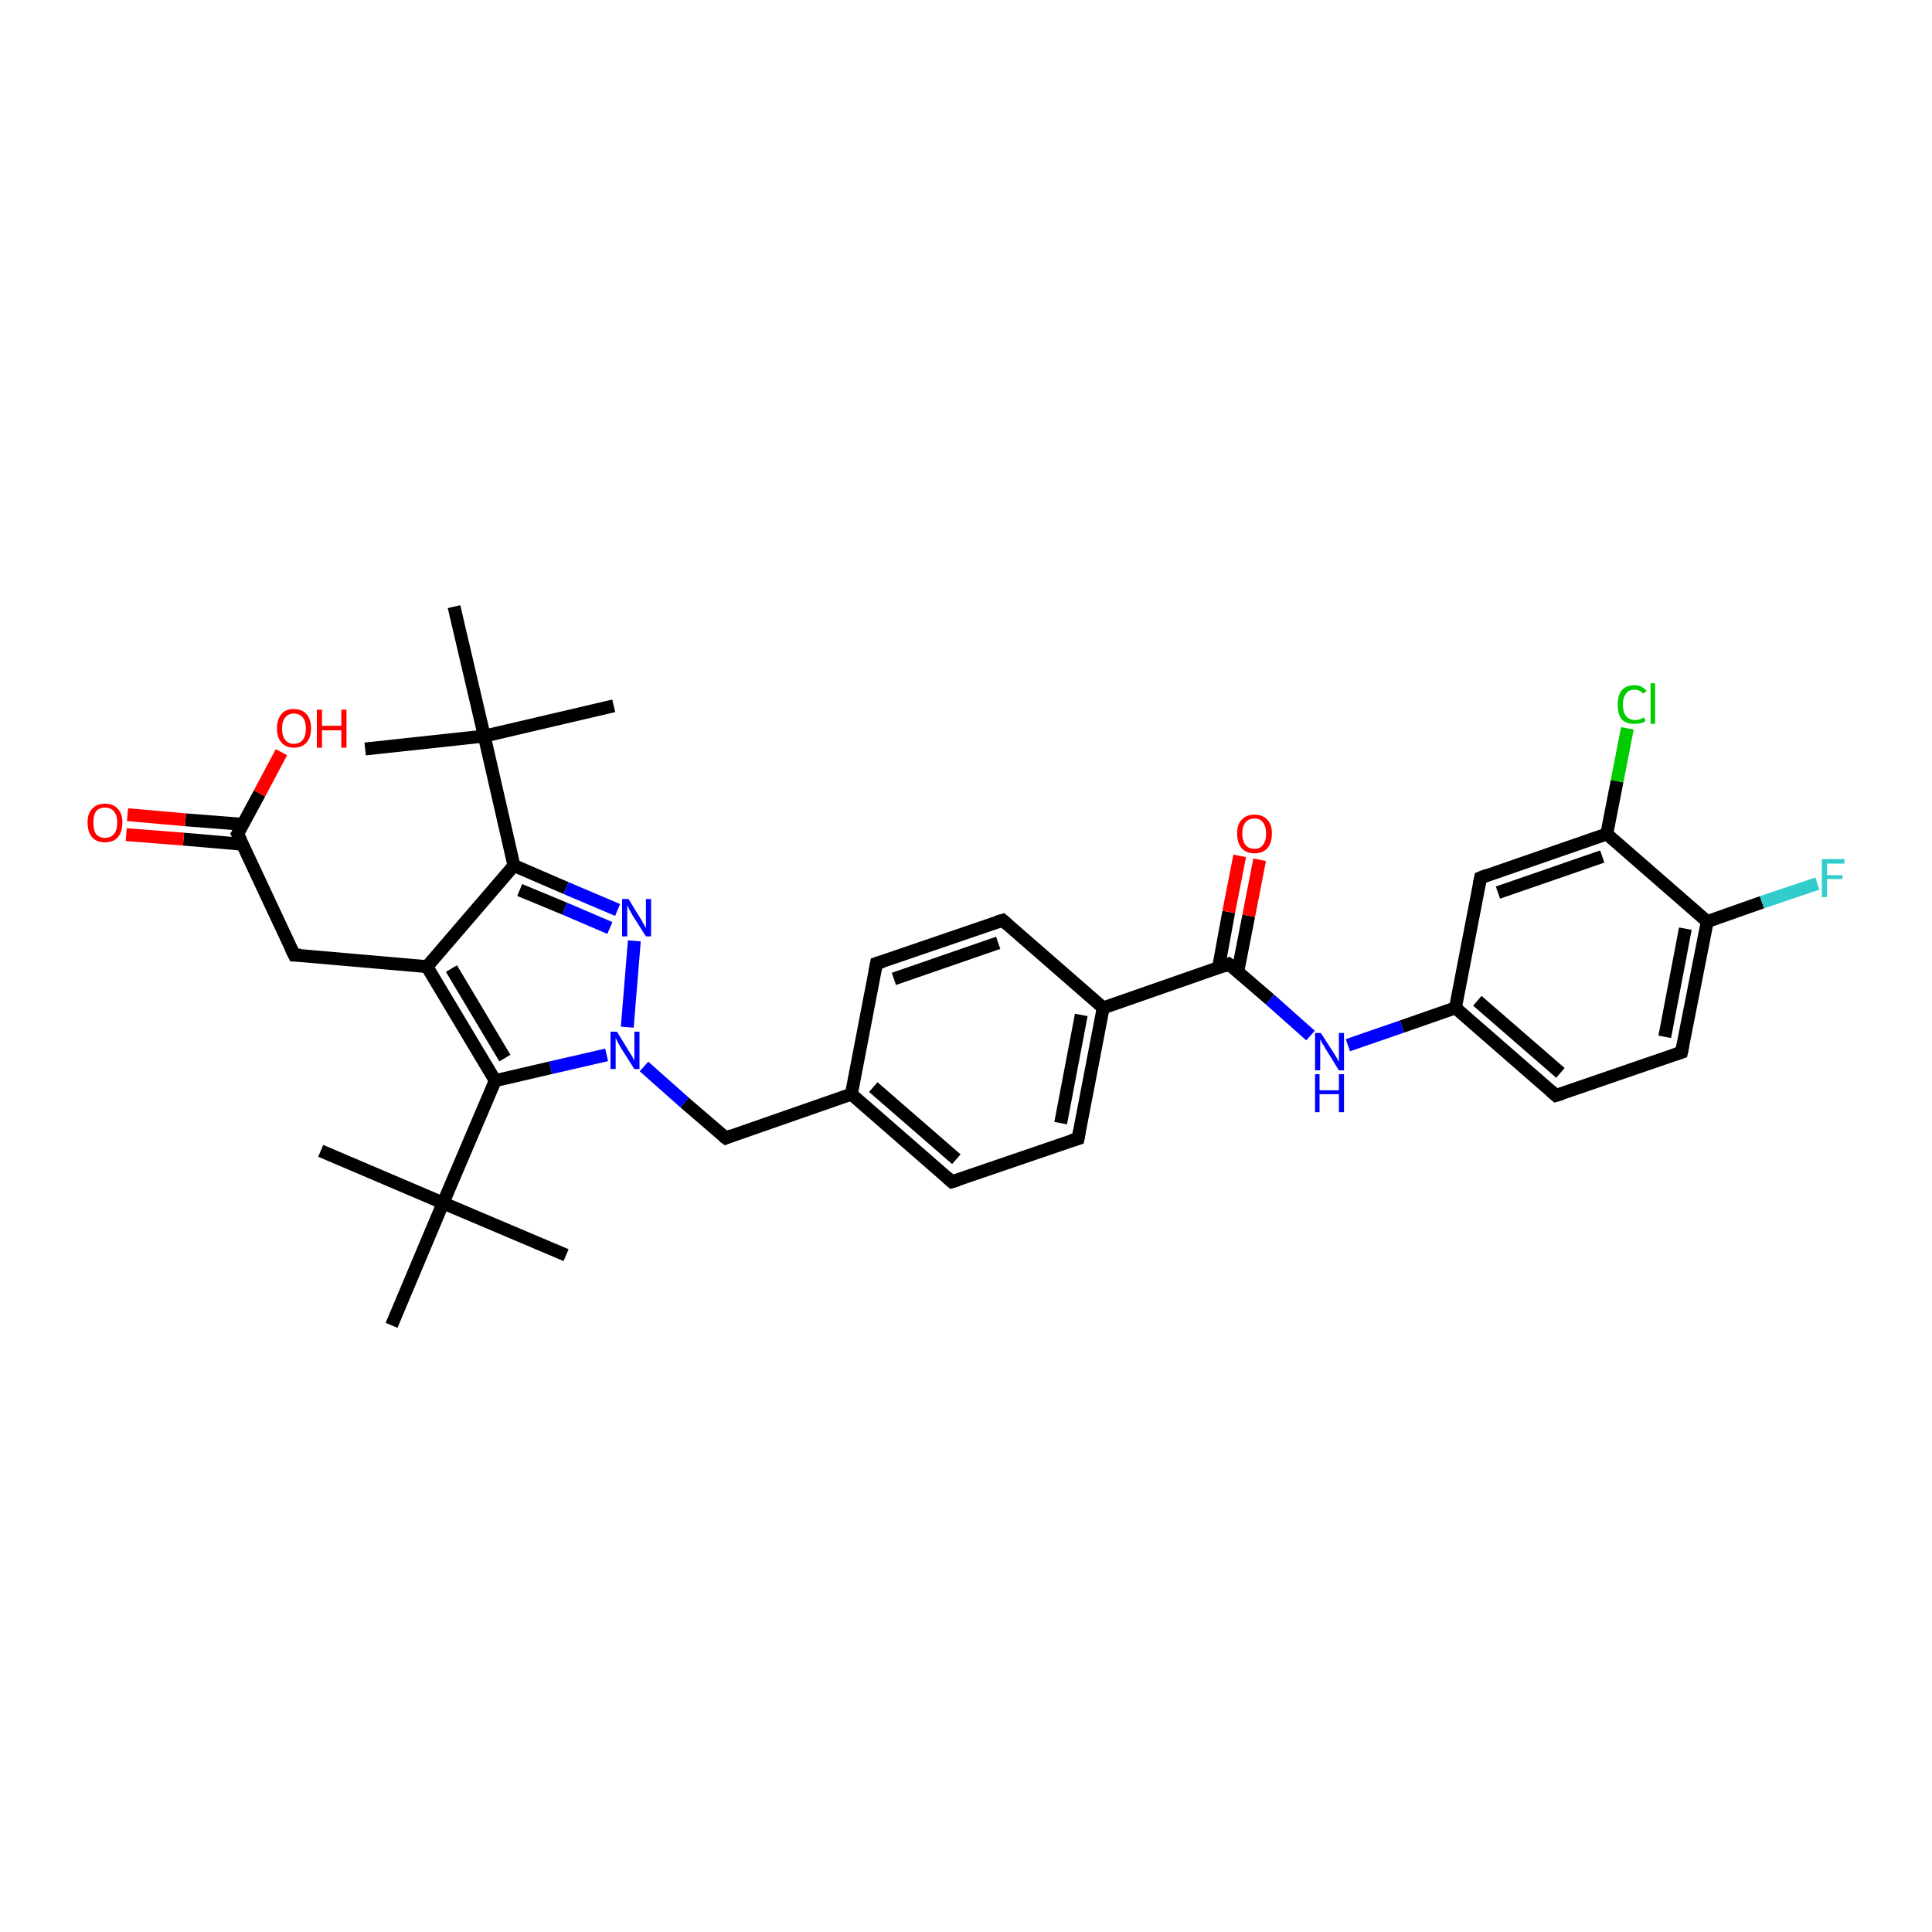 <?xml version='1.0' encoding='iso-8859-1'?>
<svg version='1.1' baseProfile='full'
              xmlns='http://www.w3.org/2000/svg'
                      xmlns:rdkit='http://www.rdkit.org/xml'
                      xmlns:xlink='http://www.w3.org/1999/xlink'
                  xml:space='preserve'
width='300px' height='300px' viewBox='0 0 300 300'>
<!-- END OF HEADER -->
<rect style='opacity:1.0;fill:#FFFFFF;stroke:none' width='300.0' height='300.0' x='0.0' y='0.0'> </rect>
<path class='bond-0 atom-0 atom-1' d='M 56.7,116.3 L 75.2,114.3' style='fill:none;fill-rule:evenodd;stroke:#000000;stroke-width:2.0px;stroke-linecap:butt;stroke-linejoin:miter;stroke-opacity:1' />
<path class='bond-1 atom-1 atom-2' d='M 75.2,114.3 L 95.3,109.6' style='fill:none;fill-rule:evenodd;stroke:#000000;stroke-width:2.0px;stroke-linecap:butt;stroke-linejoin:miter;stroke-opacity:1' />
<path class='bond-2 atom-1 atom-3' d='M 75.2,114.3 L 70.5,94.2' style='fill:none;fill-rule:evenodd;stroke:#000000;stroke-width:2.0px;stroke-linecap:butt;stroke-linejoin:miter;stroke-opacity:1' />
<path class='bond-3 atom-1 atom-4' d='M 75.2,114.3 L 79.8,134.4' style='fill:none;fill-rule:evenodd;stroke:#000000;stroke-width:2.0px;stroke-linecap:butt;stroke-linejoin:miter;stroke-opacity:1' />
<path class='bond-4 atom-4 atom-5' d='M 79.8,134.4 L 87.9,137.9' style='fill:none;fill-rule:evenodd;stroke:#000000;stroke-width:2.0px;stroke-linecap:butt;stroke-linejoin:miter;stroke-opacity:1' />
<path class='bond-4 atom-4 atom-5' d='M 87.9,137.9 L 95.9,141.3' style='fill:none;fill-rule:evenodd;stroke:#0000FF;stroke-width:2.0px;stroke-linecap:butt;stroke-linejoin:miter;stroke-opacity:1' />
<path class='bond-4 atom-4 atom-5' d='M 80.7,138.2 L 87.7,141.1' style='fill:none;fill-rule:evenodd;stroke:#000000;stroke-width:2.0px;stroke-linecap:butt;stroke-linejoin:miter;stroke-opacity:1' />
<path class='bond-4 atom-4 atom-5' d='M 87.7,141.1 L 94.7,144.1' style='fill:none;fill-rule:evenodd;stroke:#0000FF;stroke-width:2.0px;stroke-linecap:butt;stroke-linejoin:miter;stroke-opacity:1' />
<path class='bond-5 atom-5 atom-6' d='M 98.5,146.1 L 97.4,159.5' style='fill:none;fill-rule:evenodd;stroke:#0000FF;stroke-width:2.0px;stroke-linecap:butt;stroke-linejoin:miter;stroke-opacity:1' />
<path class='bond-6 atom-6 atom-7' d='M 100.0,165.6 L 106.3,171.2' style='fill:none;fill-rule:evenodd;stroke:#0000FF;stroke-width:2.0px;stroke-linecap:butt;stroke-linejoin:miter;stroke-opacity:1' />
<path class='bond-6 atom-6 atom-7' d='M 106.3,171.2 L 112.7,176.7' style='fill:none;fill-rule:evenodd;stroke:#000000;stroke-width:2.0px;stroke-linecap:butt;stroke-linejoin:miter;stroke-opacity:1' />
<path class='bond-7 atom-7 atom-8' d='M 112.7,176.7 L 132.2,169.9' style='fill:none;fill-rule:evenodd;stroke:#000000;stroke-width:2.0px;stroke-linecap:butt;stroke-linejoin:miter;stroke-opacity:1' />
<path class='bond-8 atom-8 atom-9' d='M 132.2,169.9 L 147.8,183.5' style='fill:none;fill-rule:evenodd;stroke:#000000;stroke-width:2.0px;stroke-linecap:butt;stroke-linejoin:miter;stroke-opacity:1' />
<path class='bond-8 atom-8 atom-9' d='M 135.6,168.8 L 148.5,180.0' style='fill:none;fill-rule:evenodd;stroke:#000000;stroke-width:2.0px;stroke-linecap:butt;stroke-linejoin:miter;stroke-opacity:1' />
<path class='bond-9 atom-9 atom-10' d='M 147.8,183.5 L 167.4,176.8' style='fill:none;fill-rule:evenodd;stroke:#000000;stroke-width:2.0px;stroke-linecap:butt;stroke-linejoin:miter;stroke-opacity:1' />
<path class='bond-10 atom-10 atom-11' d='M 167.4,176.8 L 171.3,156.5' style='fill:none;fill-rule:evenodd;stroke:#000000;stroke-width:2.0px;stroke-linecap:butt;stroke-linejoin:miter;stroke-opacity:1' />
<path class='bond-10 atom-10 atom-11' d='M 164.7,174.4 L 167.9,157.6' style='fill:none;fill-rule:evenodd;stroke:#000000;stroke-width:2.0px;stroke-linecap:butt;stroke-linejoin:miter;stroke-opacity:1' />
<path class='bond-11 atom-11 atom-12' d='M 171.3,156.5 L 155.7,142.9' style='fill:none;fill-rule:evenodd;stroke:#000000;stroke-width:2.0px;stroke-linecap:butt;stroke-linejoin:miter;stroke-opacity:1' />
<path class='bond-12 atom-12 atom-13' d='M 155.7,142.9 L 136.1,149.6' style='fill:none;fill-rule:evenodd;stroke:#000000;stroke-width:2.0px;stroke-linecap:butt;stroke-linejoin:miter;stroke-opacity:1' />
<path class='bond-12 atom-12 atom-13' d='M 155.0,146.4 L 138.8,152.0' style='fill:none;fill-rule:evenodd;stroke:#000000;stroke-width:2.0px;stroke-linecap:butt;stroke-linejoin:miter;stroke-opacity:1' />
<path class='bond-13 atom-11 atom-14' d='M 171.3,156.5 L 190.8,149.7' style='fill:none;fill-rule:evenodd;stroke:#000000;stroke-width:2.0px;stroke-linecap:butt;stroke-linejoin:miter;stroke-opacity:1' />
<path class='bond-14 atom-14 atom-15' d='M 192.2,150.9 L 193.9,142.2' style='fill:none;fill-rule:evenodd;stroke:#000000;stroke-width:2.0px;stroke-linecap:butt;stroke-linejoin:miter;stroke-opacity:1' />
<path class='bond-14 atom-14 atom-15' d='M 193.9,142.2 L 195.6,133.5' style='fill:none;fill-rule:evenodd;stroke:#FF0000;stroke-width:2.0px;stroke-linecap:butt;stroke-linejoin:miter;stroke-opacity:1' />
<path class='bond-14 atom-14 atom-15' d='M 189.2,150.3 L 190.8,141.6' style='fill:none;fill-rule:evenodd;stroke:#000000;stroke-width:2.0px;stroke-linecap:butt;stroke-linejoin:miter;stroke-opacity:1' />
<path class='bond-14 atom-14 atom-15' d='M 190.8,141.6 L 192.5,132.9' style='fill:none;fill-rule:evenodd;stroke:#FF0000;stroke-width:2.0px;stroke-linecap:butt;stroke-linejoin:miter;stroke-opacity:1' />
<path class='bond-15 atom-14 atom-16' d='M 190.8,149.7 L 197.2,155.2' style='fill:none;fill-rule:evenodd;stroke:#000000;stroke-width:2.0px;stroke-linecap:butt;stroke-linejoin:miter;stroke-opacity:1' />
<path class='bond-15 atom-14 atom-16' d='M 197.2,155.2 L 203.5,160.8' style='fill:none;fill-rule:evenodd;stroke:#0000FF;stroke-width:2.0px;stroke-linecap:butt;stroke-linejoin:miter;stroke-opacity:1' />
<path class='bond-16 atom-16 atom-17' d='M 209.3,162.3 L 217.7,159.4' style='fill:none;fill-rule:evenodd;stroke:#0000FF;stroke-width:2.0px;stroke-linecap:butt;stroke-linejoin:miter;stroke-opacity:1' />
<path class='bond-16 atom-16 atom-17' d='M 217.7,159.4 L 226.0,156.5' style='fill:none;fill-rule:evenodd;stroke:#000000;stroke-width:2.0px;stroke-linecap:butt;stroke-linejoin:miter;stroke-opacity:1' />
<path class='bond-17 atom-17 atom-18' d='M 226.0,156.5 L 241.6,170.1' style='fill:none;fill-rule:evenodd;stroke:#000000;stroke-width:2.0px;stroke-linecap:butt;stroke-linejoin:miter;stroke-opacity:1' />
<path class='bond-17 atom-17 atom-18' d='M 229.4,155.4 L 242.3,166.6' style='fill:none;fill-rule:evenodd;stroke:#000000;stroke-width:2.0px;stroke-linecap:butt;stroke-linejoin:miter;stroke-opacity:1' />
<path class='bond-18 atom-18 atom-19' d='M 241.6,170.1 L 261.1,163.4' style='fill:none;fill-rule:evenodd;stroke:#000000;stroke-width:2.0px;stroke-linecap:butt;stroke-linejoin:miter;stroke-opacity:1' />
<path class='bond-19 atom-19 atom-20' d='M 261.1,163.4 L 265.1,143.1' style='fill:none;fill-rule:evenodd;stroke:#000000;stroke-width:2.0px;stroke-linecap:butt;stroke-linejoin:miter;stroke-opacity:1' />
<path class='bond-19 atom-19 atom-20' d='M 258.5,161.0 L 261.7,144.2' style='fill:none;fill-rule:evenodd;stroke:#000000;stroke-width:2.0px;stroke-linecap:butt;stroke-linejoin:miter;stroke-opacity:1' />
<path class='bond-20 atom-20 atom-21' d='M 265.1,143.1 L 273.6,140.1' style='fill:none;fill-rule:evenodd;stroke:#000000;stroke-width:2.0px;stroke-linecap:butt;stroke-linejoin:miter;stroke-opacity:1' />
<path class='bond-20 atom-20 atom-21' d='M 273.6,140.1 L 282.2,137.2' style='fill:none;fill-rule:evenodd;stroke:#33CCCC;stroke-width:2.0px;stroke-linecap:butt;stroke-linejoin:miter;stroke-opacity:1' />
<path class='bond-21 atom-20 atom-22' d='M 265.1,143.1 L 249.5,129.5' style='fill:none;fill-rule:evenodd;stroke:#000000;stroke-width:2.0px;stroke-linecap:butt;stroke-linejoin:miter;stroke-opacity:1' />
<path class='bond-22 atom-22 atom-23' d='M 249.5,129.5 L 251.1,121.3' style='fill:none;fill-rule:evenodd;stroke:#000000;stroke-width:2.0px;stroke-linecap:butt;stroke-linejoin:miter;stroke-opacity:1' />
<path class='bond-22 atom-22 atom-23' d='M 251.1,121.3 L 252.7,113.1' style='fill:none;fill-rule:evenodd;stroke:#00CC00;stroke-width:2.0px;stroke-linecap:butt;stroke-linejoin:miter;stroke-opacity:1' />
<path class='bond-23 atom-22 atom-24' d='M 249.5,129.5 L 229.9,136.3' style='fill:none;fill-rule:evenodd;stroke:#000000;stroke-width:2.0px;stroke-linecap:butt;stroke-linejoin:miter;stroke-opacity:1' />
<path class='bond-23 atom-22 atom-24' d='M 248.8,133.0 L 232.6,138.6' style='fill:none;fill-rule:evenodd;stroke:#000000;stroke-width:2.0px;stroke-linecap:butt;stroke-linejoin:miter;stroke-opacity:1' />
<path class='bond-24 atom-6 atom-25' d='M 94.2,163.8 L 85.5,165.8' style='fill:none;fill-rule:evenodd;stroke:#0000FF;stroke-width:2.0px;stroke-linecap:butt;stroke-linejoin:miter;stroke-opacity:1' />
<path class='bond-24 atom-6 atom-25' d='M 85.5,165.8 L 76.9,167.8' style='fill:none;fill-rule:evenodd;stroke:#000000;stroke-width:2.0px;stroke-linecap:butt;stroke-linejoin:miter;stroke-opacity:1' />
<path class='bond-25 atom-25 atom-26' d='M 76.9,167.8 L 66.3,150.1' style='fill:none;fill-rule:evenodd;stroke:#000000;stroke-width:2.0px;stroke-linecap:butt;stroke-linejoin:miter;stroke-opacity:1' />
<path class='bond-25 atom-25 atom-26' d='M 78.4,164.3 L 70.1,150.4' style='fill:none;fill-rule:evenodd;stroke:#000000;stroke-width:2.0px;stroke-linecap:butt;stroke-linejoin:miter;stroke-opacity:1' />
<path class='bond-26 atom-26 atom-27' d='M 66.3,150.1 L 45.7,148.3' style='fill:none;fill-rule:evenodd;stroke:#000000;stroke-width:2.0px;stroke-linecap:butt;stroke-linejoin:miter;stroke-opacity:1' />
<path class='bond-27 atom-27 atom-28' d='M 45.7,148.3 L 36.9,129.5' style='fill:none;fill-rule:evenodd;stroke:#000000;stroke-width:2.0px;stroke-linecap:butt;stroke-linejoin:miter;stroke-opacity:1' />
<path class='bond-28 atom-28 atom-29' d='M 36.9,129.5 L 40.3,123.2' style='fill:none;fill-rule:evenodd;stroke:#000000;stroke-width:2.0px;stroke-linecap:butt;stroke-linejoin:miter;stroke-opacity:1' />
<path class='bond-28 atom-28 atom-29' d='M 40.3,123.2 L 43.7,116.8' style='fill:none;fill-rule:evenodd;stroke:#FF0000;stroke-width:2.0px;stroke-linecap:butt;stroke-linejoin:miter;stroke-opacity:1' />
<path class='bond-29 atom-28 atom-30' d='M 37.7,128.0 L 28.8,127.3' style='fill:none;fill-rule:evenodd;stroke:#000000;stroke-width:2.0px;stroke-linecap:butt;stroke-linejoin:miter;stroke-opacity:1' />
<path class='bond-29 atom-28 atom-30' d='M 28.8,127.3 L 19.8,126.5' style='fill:none;fill-rule:evenodd;stroke:#FF0000;stroke-width:2.0px;stroke-linecap:butt;stroke-linejoin:miter;stroke-opacity:1' />
<path class='bond-29 atom-28 atom-30' d='M 37.7,131.1 L 28.5,130.3' style='fill:none;fill-rule:evenodd;stroke:#000000;stroke-width:2.0px;stroke-linecap:butt;stroke-linejoin:miter;stroke-opacity:1' />
<path class='bond-29 atom-28 atom-30' d='M 28.5,130.3 L 19.6,129.6' style='fill:none;fill-rule:evenodd;stroke:#FF0000;stroke-width:2.0px;stroke-linecap:butt;stroke-linejoin:miter;stroke-opacity:1' />
<path class='bond-30 atom-25 atom-31' d='M 76.9,167.8 L 68.8,186.8' style='fill:none;fill-rule:evenodd;stroke:#000000;stroke-width:2.0px;stroke-linecap:butt;stroke-linejoin:miter;stroke-opacity:1' />
<path class='bond-31 atom-31 atom-32' d='M 68.8,186.8 L 49.8,178.7' style='fill:none;fill-rule:evenodd;stroke:#000000;stroke-width:2.0px;stroke-linecap:butt;stroke-linejoin:miter;stroke-opacity:1' />
<path class='bond-32 atom-31 atom-33' d='M 68.8,186.8 L 87.9,194.9' style='fill:none;fill-rule:evenodd;stroke:#000000;stroke-width:2.0px;stroke-linecap:butt;stroke-linejoin:miter;stroke-opacity:1' />
<path class='bond-33 atom-31 atom-34' d='M 68.8,186.8 L 60.8,205.8' style='fill:none;fill-rule:evenodd;stroke:#000000;stroke-width:2.0px;stroke-linecap:butt;stroke-linejoin:miter;stroke-opacity:1' />
<path class='bond-34 atom-26 atom-4' d='M 66.3,150.1 L 79.8,134.4' style='fill:none;fill-rule:evenodd;stroke:#000000;stroke-width:2.0px;stroke-linecap:butt;stroke-linejoin:miter;stroke-opacity:1' />
<path class='bond-35 atom-13 atom-8' d='M 136.1,149.6 L 132.2,169.9' style='fill:none;fill-rule:evenodd;stroke:#000000;stroke-width:2.0px;stroke-linecap:butt;stroke-linejoin:miter;stroke-opacity:1' />
<path class='bond-36 atom-24 atom-17' d='M 229.9,136.3 L 226.0,156.5' style='fill:none;fill-rule:evenodd;stroke:#000000;stroke-width:2.0px;stroke-linecap:butt;stroke-linejoin:miter;stroke-opacity:1' />
<path d='M 112.3,176.4 L 112.7,176.7 L 113.6,176.3' style='fill:none;stroke:#000000;stroke-width:2.0px;stroke-linecap:butt;stroke-linejoin:miter;stroke-opacity:1;' />
<path d='M 147.0,182.8 L 147.8,183.5 L 148.8,183.2' style='fill:none;stroke:#000000;stroke-width:2.0px;stroke-linecap:butt;stroke-linejoin:miter;stroke-opacity:1;' />
<path d='M 166.4,177.1 L 167.4,176.8 L 167.6,175.7' style='fill:none;stroke:#000000;stroke-width:2.0px;stroke-linecap:butt;stroke-linejoin:miter;stroke-opacity:1;' />
<path d='M 156.5,143.6 L 155.7,142.9 L 154.7,143.2' style='fill:none;stroke:#000000;stroke-width:2.0px;stroke-linecap:butt;stroke-linejoin:miter;stroke-opacity:1;' />
<path d='M 137.1,149.3 L 136.1,149.6 L 135.9,150.7' style='fill:none;stroke:#000000;stroke-width:2.0px;stroke-linecap:butt;stroke-linejoin:miter;stroke-opacity:1;' />
<path d='M 189.9,150.1 L 190.8,149.7 L 191.2,150.0' style='fill:none;stroke:#000000;stroke-width:2.0px;stroke-linecap:butt;stroke-linejoin:miter;stroke-opacity:1;' />
<path d='M 240.8,169.4 L 241.6,170.1 L 242.6,169.8' style='fill:none;stroke:#000000;stroke-width:2.0px;stroke-linecap:butt;stroke-linejoin:miter;stroke-opacity:1;' />
<path d='M 260.2,163.7 L 261.1,163.4 L 261.3,162.4' style='fill:none;stroke:#000000;stroke-width:2.0px;stroke-linecap:butt;stroke-linejoin:miter;stroke-opacity:1;' />
<path d='M 230.9,135.9 L 229.9,136.3 L 229.7,137.3' style='fill:none;stroke:#000000;stroke-width:2.0px;stroke-linecap:butt;stroke-linejoin:miter;stroke-opacity:1;' />
<path d='M 46.7,148.3 L 45.7,148.3 L 45.2,147.3' style='fill:none;stroke:#000000;stroke-width:2.0px;stroke-linecap:butt;stroke-linejoin:miter;stroke-opacity:1;' />
<path d='M 37.4,130.5 L 36.9,129.5 L 37.1,129.2' style='fill:none;stroke:#000000;stroke-width:2.0px;stroke-linecap:butt;stroke-linejoin:miter;stroke-opacity:1;' />
<path class='atom-5' d='M 97.6 139.6
L 99.5 142.7
Q 99.7 143.0, 100.0 143.6
Q 100.3 144.1, 100.3 144.1
L 100.3 139.6
L 101.1 139.6
L 101.1 145.4
L 100.3 145.4
L 98.2 142.1
Q 98.0 141.7, 97.7 141.2
Q 97.5 140.7, 97.4 140.6
L 97.4 145.4
L 96.6 145.4
L 96.6 139.6
L 97.6 139.6
' fill='#0000FF'/>
<path class='atom-6' d='M 95.8 160.2
L 97.7 163.3
Q 97.9 163.6, 98.2 164.1
Q 98.5 164.7, 98.5 164.7
L 98.5 160.2
L 99.3 160.2
L 99.3 166.0
L 98.5 166.0
L 96.4 162.7
Q 96.2 162.3, 95.9 161.8
Q 95.7 161.3, 95.6 161.2
L 95.6 166.0
L 94.8 166.0
L 94.8 160.2
L 95.8 160.2
' fill='#0000FF'/>
<path class='atom-15' d='M 192.1 129.4
Q 192.1 128.0, 192.8 127.3
Q 193.5 126.5, 194.8 126.5
Q 196.1 126.5, 196.8 127.3
Q 197.5 128.0, 197.5 129.4
Q 197.5 130.9, 196.8 131.7
Q 196.1 132.5, 194.8 132.5
Q 193.5 132.5, 192.8 131.7
Q 192.1 130.9, 192.1 129.4
M 194.8 131.8
Q 195.7 131.8, 196.1 131.2
Q 196.6 130.6, 196.6 129.4
Q 196.6 128.3, 196.1 127.7
Q 195.7 127.1, 194.8 127.1
Q 193.9 127.1, 193.4 127.7
Q 192.9 128.3, 192.9 129.4
Q 192.9 130.6, 193.4 131.2
Q 193.9 131.8, 194.8 131.8
' fill='#FF0000'/>
<path class='atom-16' d='M 205.1 160.4
L 207.1 163.5
Q 207.3 163.8, 207.6 164.3
Q 207.9 164.9, 207.9 164.9
L 207.9 160.4
L 208.7 160.4
L 208.7 166.2
L 207.9 166.2
L 205.8 162.8
Q 205.6 162.4, 205.3 162.0
Q 205.1 161.5, 205.0 161.4
L 205.0 166.2
L 204.2 166.2
L 204.2 160.4
L 205.1 160.4
' fill='#0000FF'/>
<path class='atom-16' d='M 204.2 166.8
L 204.9 166.8
L 204.9 169.3
L 207.9 169.3
L 207.9 166.8
L 208.7 166.8
L 208.7 172.7
L 207.9 172.7
L 207.9 169.9
L 204.9 169.9
L 204.9 172.7
L 204.2 172.7
L 204.2 166.8
' fill='#0000FF'/>
<path class='atom-21' d='M 282.9 133.4
L 286.4 133.4
L 286.4 134.1
L 283.7 134.1
L 283.7 135.9
L 286.1 135.9
L 286.1 136.5
L 283.7 136.5
L 283.7 139.3
L 282.9 139.3
L 282.9 133.4
' fill='#33CCCC'/>
<path class='atom-23' d='M 251.2 109.4
Q 251.2 108.0, 251.8 107.2
Q 252.5 106.4, 253.8 106.4
Q 255.0 106.4, 255.7 107.3
L 255.1 107.7
Q 254.7 107.1, 253.8 107.1
Q 252.9 107.1, 252.5 107.7
Q 252.0 108.3, 252.0 109.4
Q 252.0 110.6, 252.5 111.2
Q 253.0 111.8, 253.9 111.8
Q 254.6 111.8, 255.3 111.4
L 255.5 112.0
Q 255.2 112.2, 254.8 112.3
Q 254.3 112.4, 253.8 112.4
Q 252.5 112.4, 251.8 111.7
Q 251.2 110.9, 251.2 109.4
' fill='#00CC00'/>
<path class='atom-23' d='M 256.3 106.1
L 257.0 106.1
L 257.0 112.4
L 256.3 112.4
L 256.3 106.1
' fill='#00CC00'/>
<path class='atom-29' d='M 43.0 113.1
Q 43.0 111.7, 43.7 110.9
Q 44.3 110.1, 45.6 110.1
Q 46.9 110.1, 47.6 110.9
Q 48.3 111.7, 48.3 113.1
Q 48.3 114.5, 47.6 115.3
Q 46.9 116.1, 45.6 116.1
Q 44.4 116.1, 43.7 115.3
Q 43.0 114.5, 43.0 113.1
M 45.6 115.5
Q 46.5 115.5, 47.0 114.9
Q 47.5 114.3, 47.5 113.1
Q 47.5 112.0, 47.0 111.4
Q 46.5 110.8, 45.6 110.8
Q 44.8 110.8, 44.3 111.4
Q 43.8 112.0, 43.8 113.1
Q 43.8 114.3, 44.3 114.9
Q 44.8 115.5, 45.6 115.5
' fill='#FF0000'/>
<path class='atom-29' d='M 49.2 110.2
L 50.0 110.2
L 50.0 112.7
L 53.0 112.7
L 53.0 110.2
L 53.8 110.2
L 53.8 116.1
L 53.0 116.1
L 53.0 113.4
L 50.0 113.4
L 50.0 116.1
L 49.2 116.1
L 49.2 110.2
' fill='#FF0000'/>
<path class='atom-30' d='M 13.6 127.7
Q 13.6 126.3, 14.3 125.6
Q 15.0 124.8, 16.3 124.8
Q 17.6 124.8, 18.3 125.6
Q 19.0 126.3, 19.0 127.7
Q 19.0 129.2, 18.3 130.0
Q 17.6 130.8, 16.3 130.8
Q 15.0 130.8, 14.3 130.0
Q 13.6 129.2, 13.6 127.7
M 16.3 130.1
Q 17.2 130.1, 17.7 129.5
Q 18.2 128.9, 18.2 127.7
Q 18.2 126.6, 17.7 126.0
Q 17.2 125.4, 16.3 125.4
Q 15.4 125.4, 14.9 126.0
Q 14.5 126.6, 14.5 127.7
Q 14.5 128.9, 14.9 129.5
Q 15.4 130.1, 16.3 130.1
' fill='#FF0000'/>
</svg>
